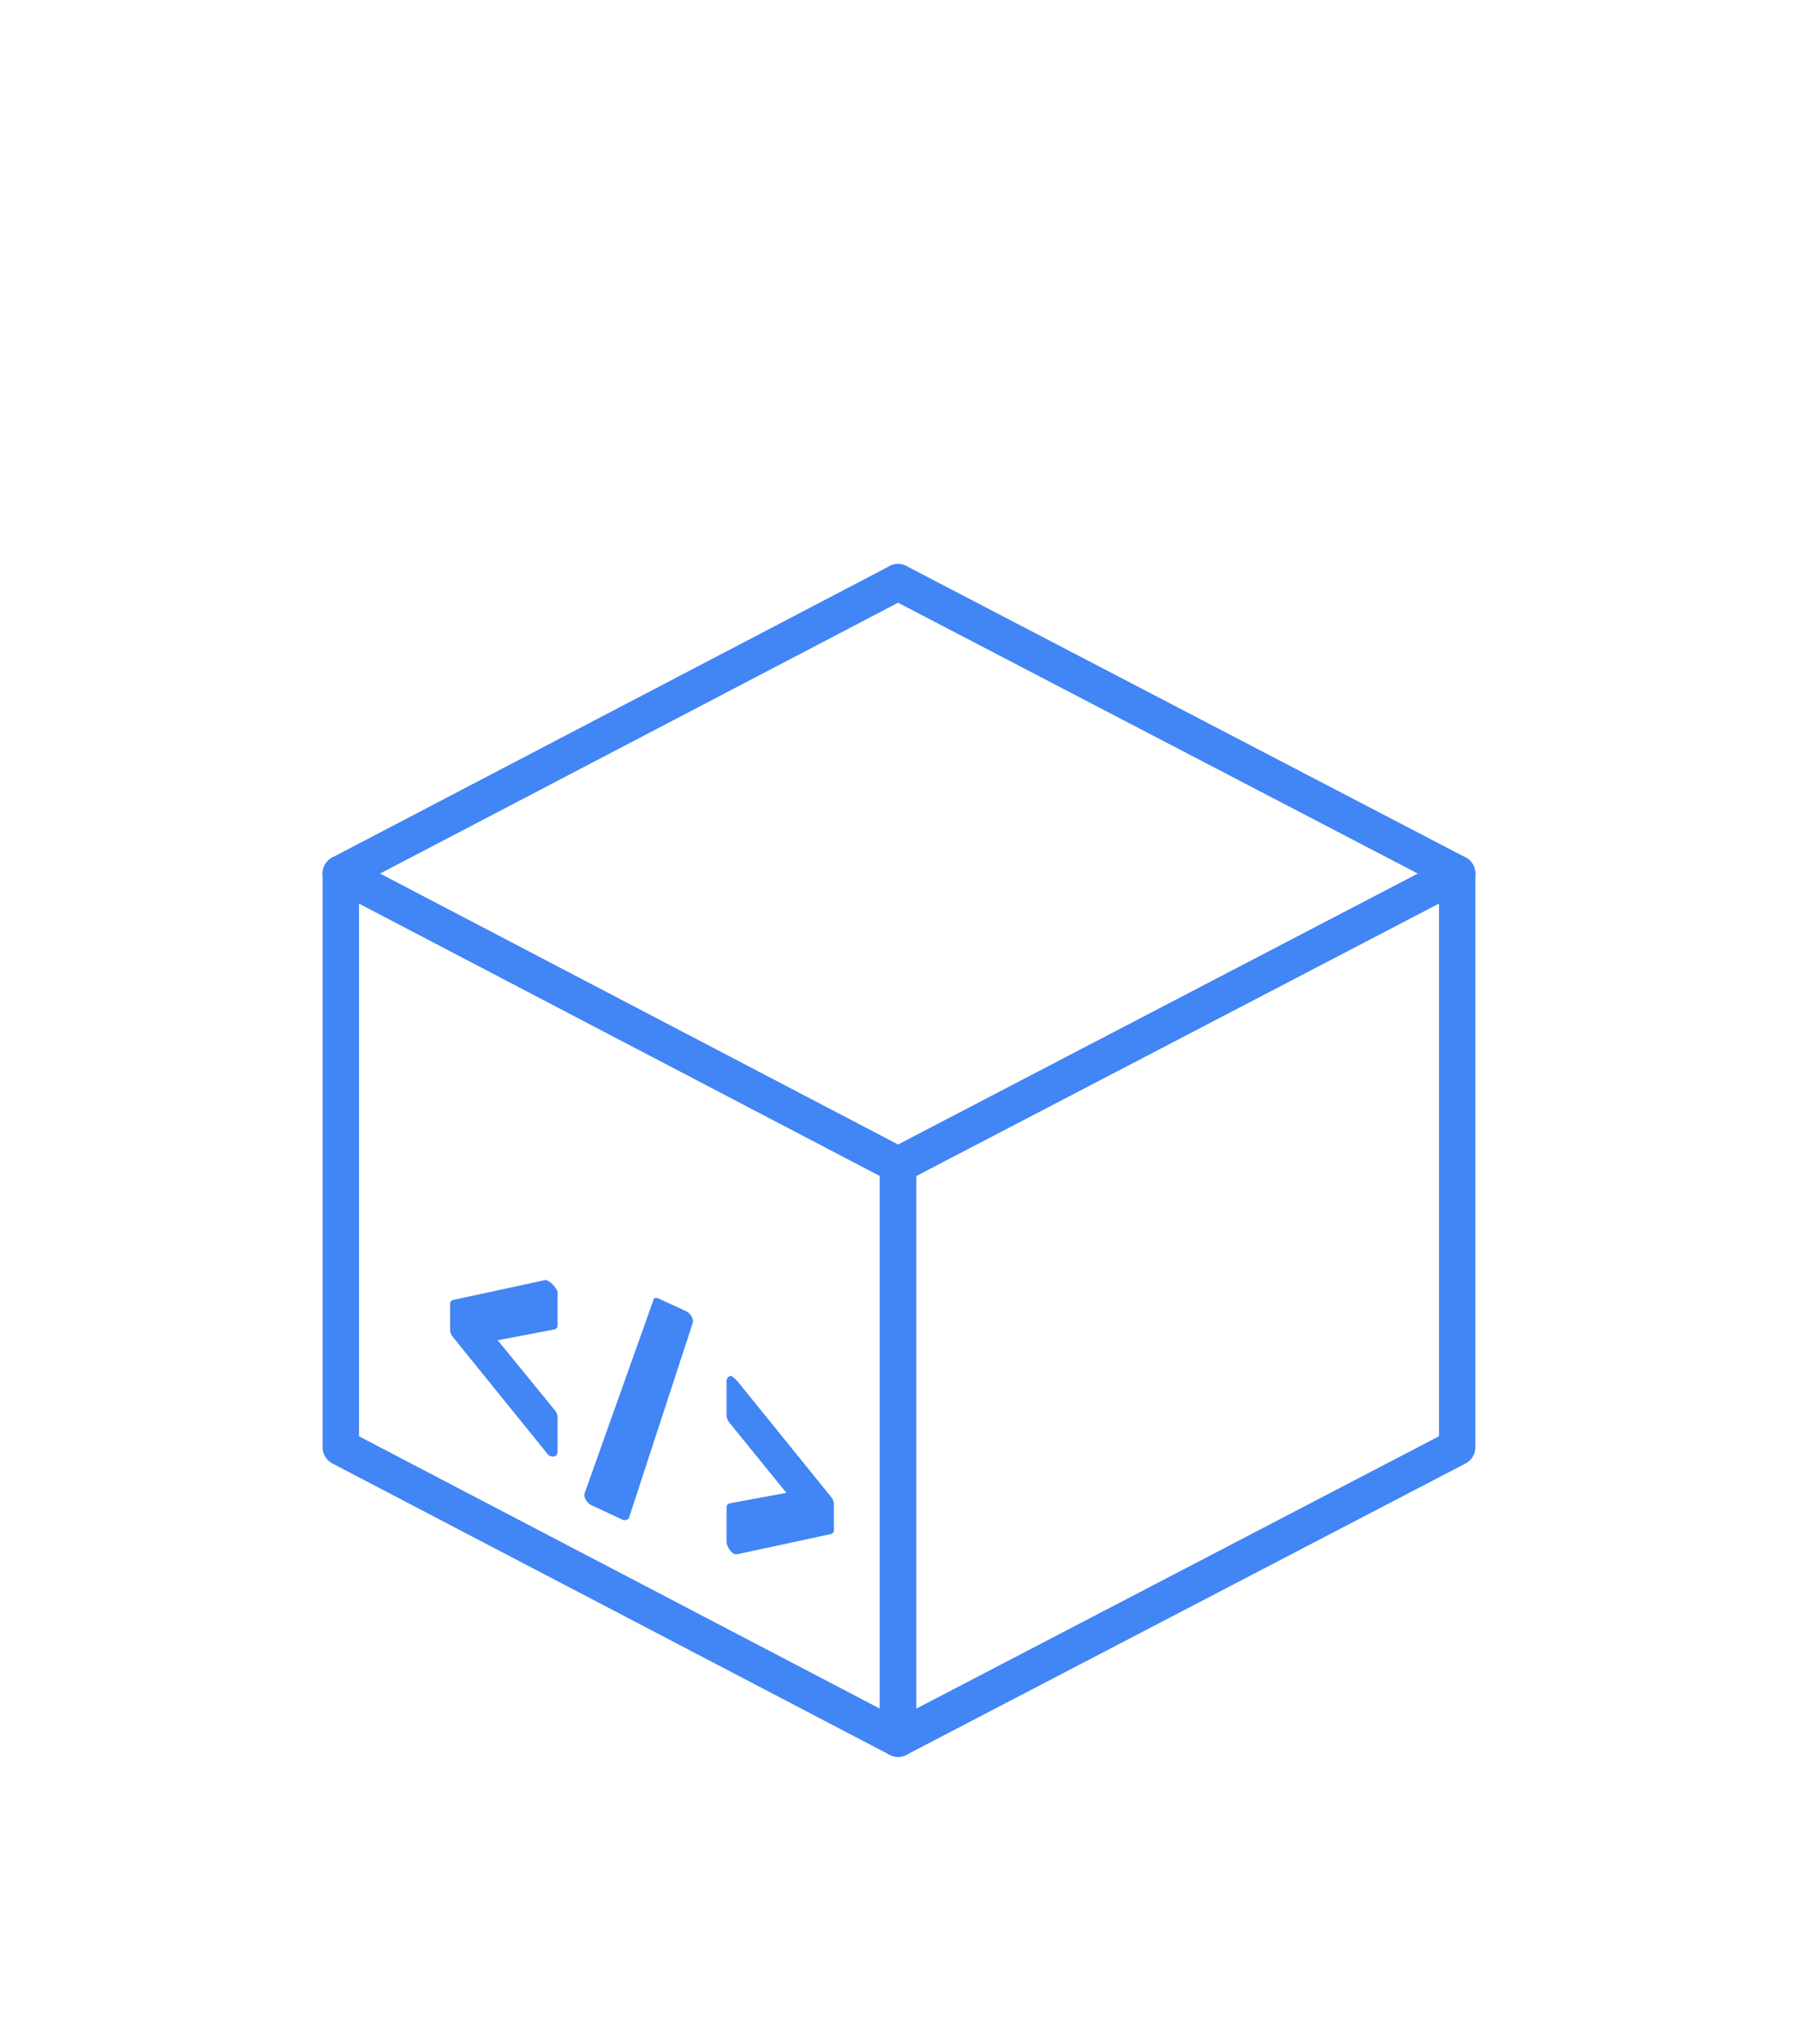 <svg id="Layer_1" data-name="Layer 1" xmlns="http://www.w3.org/2000/svg" width="172.36" height="195.92" viewBox="0 0 172.36 195.92"><defs><style>.cls-1{fill:#4285f4;}.cls-2{fill:none;stroke:#4285f4;stroke-linecap:round;stroke-linejoin:round;stroke-width:3.49px;}</style></defs><title>dig products</title><path class="cls-1" d="M52.4,122.68h0l-8.9,1.92a.38.38,0,0,0-.35.35v2.62a1.32,1.32,0,0,0,.35.7l8.9,11a.7.7,0,0,0,.7.35c.17,0,.35-.17.35-.52v-3.32a1.32,1.32,0,0,0-.35-.7l-5.41-6.63h.17l5.24-1a.38.38,0,0,0,.35-.35v-3.32c-.17-.35-.7-1-1-1Z"/><path class="cls-1" d="M70,131.93c-.17,0-.35.17-.35.52v3.32a1.32,1.32,0,0,0,.35.7l5.24,6.46.17.17-5.41,1a.38.38,0,0,0-.35.35v3.32c0,.52.52,1.22.87,1.22h.17l8.9-1.92a.38.38,0,0,0,.35-.35V144.1a1.32,1.32,0,0,0-.35-.7l-8.9-11c-.35-.35-.52-.52-.7-.52Z"/><path class="cls-1" d="M63,124.42c-.17,0-.35,0-.35.17L56.06,143.1c-.17.35.17,1,.7,1.22l3,1.4h.17a.61.61,0,0,0,.35-.17l6.11-18.68c.17-.35-.17-1-.7-1.22Z"/><polygon class="cls-2" points="86.09 166.67 32.67 138.74 32.67 83.74 86.09 111.68 86.09 166.67"/><line class="cls-2" x1="86.09" y1="55.81" x2="139.69" y2="83.74"/><polyline class="cls-2" points="139.69 138.74 139.69 83.74 86.09 111.68 86.09 166.67 139.69 138.74"/><line class="cls-2" x1="86.09" y1="55.81" x2="32.67" y2="83.74"/></svg>